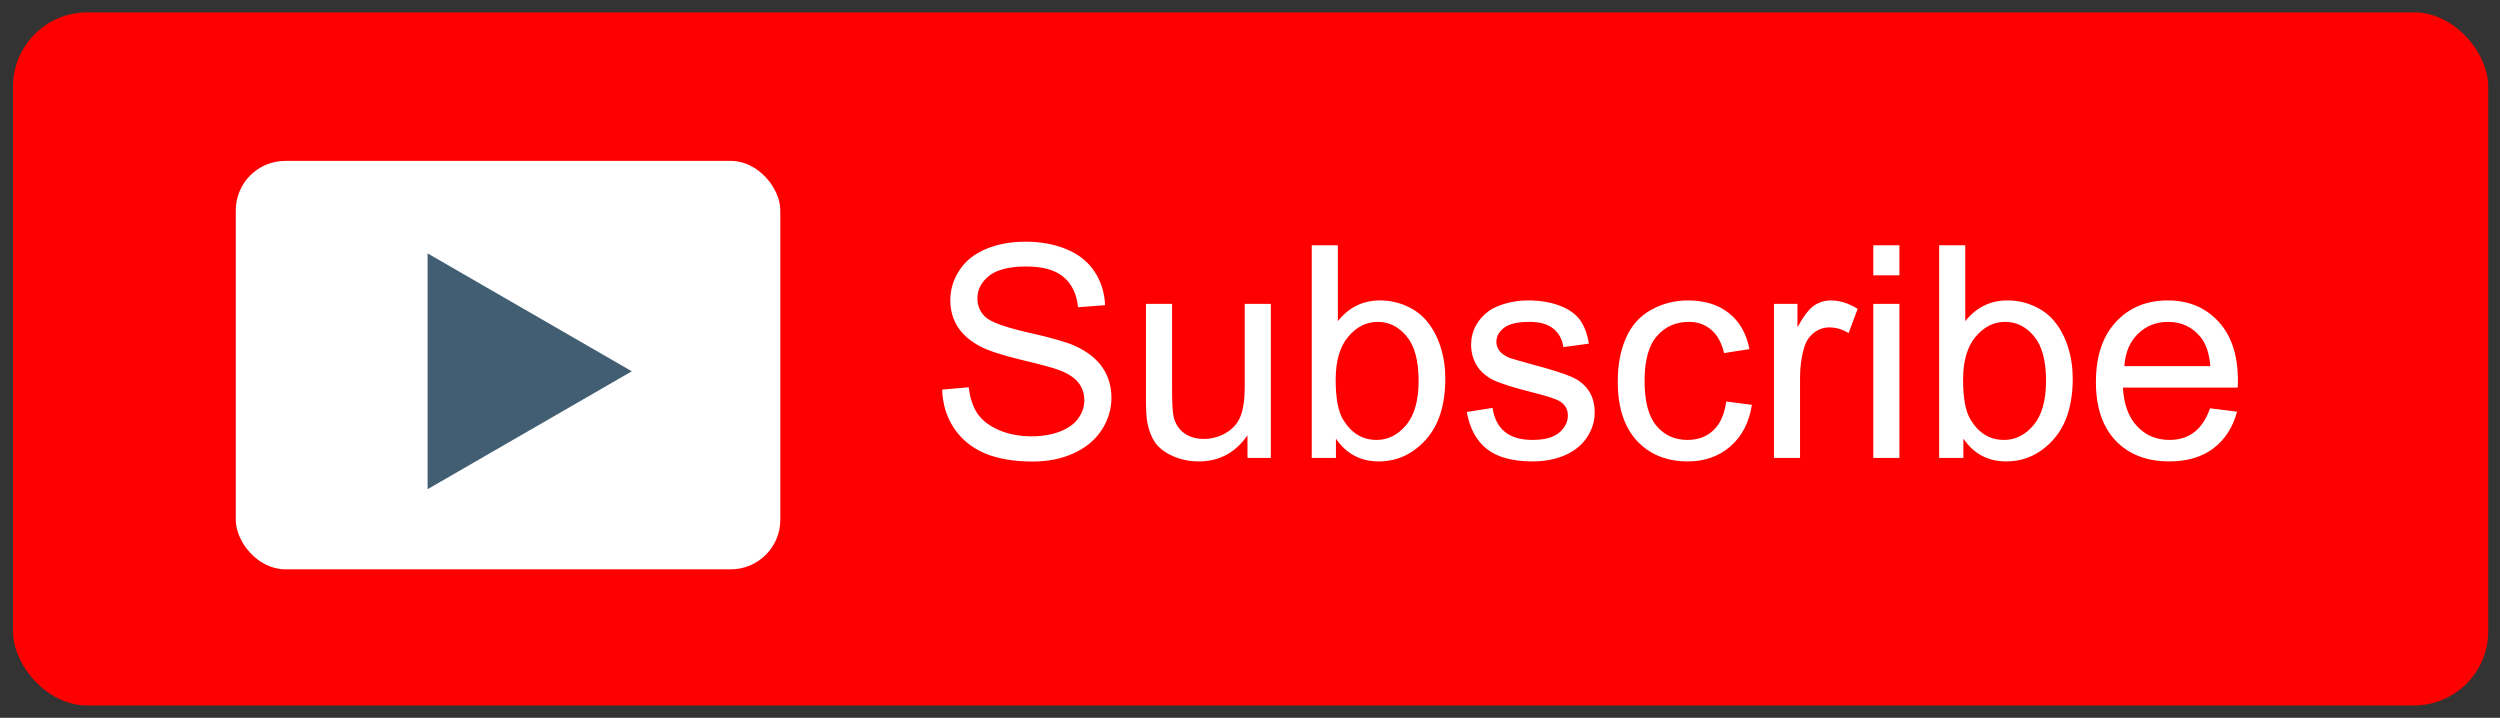 <svg width="101" height="29" viewBox="0 0 101 29" fill="none" xmlns="http://www.w3.org/2000/svg">
<rect x="0" y="0" width="101" height="29" fill="#333333" stroke="none"/>
<rect x="0.525" y="0.5" width="100" height="28" rx="3" fill="#FF0000"/>
<rect x="9.525" y="6.5" width="22" height="16.5" rx="2" fill="white"/>
<path d="M25.525 15L17.275 19.763L17.275 10.237L25.525 15Z" fill="#415E72"/>
<path d="M38.064 15.74L39.136 15.646C39.187 16.076 39.304 16.43 39.488 16.707C39.675 16.98 39.965 17.203 40.355 17.375C40.746 17.543 41.185 17.627 41.674 17.627C42.107 17.627 42.49 17.562 42.822 17.434C43.154 17.305 43.4 17.129 43.56 16.906C43.724 16.68 43.806 16.434 43.806 16.168C43.806 15.898 43.728 15.664 43.572 15.465C43.416 15.262 43.158 15.092 42.799 14.955C42.568 14.865 42.058 14.727 41.269 14.539C40.48 14.348 39.928 14.168 39.611 14C39.201 13.785 38.894 13.52 38.691 13.203C38.492 12.883 38.392 12.525 38.392 12.131C38.392 11.697 38.515 11.293 38.761 10.918C39.008 10.539 39.367 10.252 39.84 10.057C40.312 9.861 40.838 9.764 41.416 9.764C42.053 9.764 42.613 9.867 43.097 10.074C43.586 10.277 43.961 10.578 44.222 10.977C44.484 11.375 44.625 11.826 44.644 12.33L43.554 12.412C43.496 11.869 43.297 11.459 42.957 11.182C42.621 10.904 42.123 10.766 41.463 10.766C40.775 10.766 40.273 10.893 39.957 11.146C39.644 11.396 39.488 11.699 39.488 12.055C39.488 12.363 39.599 12.617 39.822 12.816C40.041 13.016 40.611 13.221 41.533 13.432C42.459 13.639 43.093 13.82 43.437 13.977C43.937 14.207 44.306 14.5 44.545 14.855C44.783 15.207 44.902 15.613 44.902 16.074C44.902 16.531 44.771 16.963 44.51 17.369C44.248 17.771 43.871 18.086 43.379 18.312C42.89 18.535 42.34 18.646 41.726 18.646C40.949 18.646 40.297 18.533 39.769 18.307C39.246 18.08 38.834 17.74 38.533 17.287C38.236 16.83 38.08 16.314 38.064 15.74ZM50.398 18.5V17.586C49.914 18.289 49.256 18.641 48.424 18.641C48.056 18.641 47.713 18.57 47.392 18.43C47.076 18.289 46.84 18.113 46.683 17.902C46.531 17.688 46.424 17.426 46.361 17.117C46.318 16.91 46.297 16.582 46.297 16.133V12.277H47.351V15.729C47.351 16.279 47.373 16.65 47.416 16.842C47.482 17.119 47.623 17.338 47.838 17.498C48.053 17.654 48.318 17.732 48.635 17.732C48.951 17.732 49.248 17.652 49.525 17.492C49.803 17.328 49.998 17.107 50.111 16.83C50.228 16.549 50.287 16.143 50.287 15.611V12.277H51.342V18.5H50.398ZM53.972 18.5H52.994V9.91H54.049V12.975C54.494 12.416 55.062 12.137 55.754 12.137C56.136 12.137 56.498 12.215 56.838 12.371C57.181 12.523 57.463 12.74 57.681 13.021C57.904 13.299 58.078 13.635 58.203 14.029C58.328 14.424 58.39 14.846 58.39 15.295C58.39 16.361 58.127 17.186 57.599 17.768C57.072 18.35 56.439 18.641 55.701 18.641C54.967 18.641 54.39 18.334 53.972 17.721V18.5ZM53.961 15.342C53.961 16.088 54.062 16.627 54.265 16.959C54.597 17.502 55.047 17.773 55.613 17.773C56.074 17.773 56.472 17.574 56.808 17.176C57.144 16.773 57.312 16.176 57.312 15.383C57.312 14.57 57.15 13.971 56.826 13.584C56.506 13.197 56.117 13.004 55.66 13.004C55.199 13.004 54.8 13.205 54.465 13.607C54.129 14.006 53.961 14.584 53.961 15.342ZM59.258 16.643L60.3 16.479C60.359 16.896 60.521 17.217 60.787 17.439C61.056 17.662 61.431 17.773 61.912 17.773C62.396 17.773 62.756 17.676 62.99 17.48C63.224 17.281 63.342 17.049 63.342 16.783C63.342 16.545 63.238 16.357 63.031 16.221C62.886 16.127 62.527 16.008 61.953 15.863C61.179 15.668 60.642 15.5 60.342 15.359C60.045 15.215 59.818 15.018 59.662 14.768C59.51 14.514 59.433 14.234 59.433 13.93C59.433 13.652 59.496 13.396 59.621 13.162C59.75 12.924 59.924 12.727 60.142 12.57C60.306 12.449 60.529 12.348 60.81 12.266C61.096 12.18 61.4 12.137 61.724 12.137C62.213 12.137 62.64 12.207 63.008 12.348C63.379 12.488 63.652 12.68 63.828 12.922C64.004 13.16 64.125 13.48 64.191 13.883L63.16 14.023C63.113 13.703 62.976 13.453 62.75 13.273C62.527 13.094 62.211 13.004 61.8 13.004C61.316 13.004 60.971 13.084 60.763 13.244C60.556 13.404 60.453 13.592 60.453 13.807C60.453 13.943 60.496 14.066 60.582 14.176C60.668 14.289 60.803 14.383 60.986 14.457C61.092 14.496 61.402 14.586 61.918 14.727C62.664 14.926 63.183 15.09 63.476 15.219C63.773 15.344 64.006 15.527 64.174 15.77C64.342 16.012 64.425 16.312 64.425 16.672C64.425 17.023 64.322 17.355 64.115 17.668C63.912 17.977 63.617 18.217 63.23 18.389C62.843 18.557 62.406 18.641 61.918 18.641C61.109 18.641 60.492 18.473 60.066 18.137C59.644 17.801 59.375 17.303 59.258 16.643ZM69.74 16.221L70.777 16.355C70.664 17.07 70.373 17.631 69.904 18.037C69.439 18.439 68.867 18.641 68.187 18.641C67.336 18.641 66.65 18.363 66.131 17.809C65.615 17.25 65.357 16.451 65.357 15.412C65.357 14.74 65.469 14.152 65.691 13.648C65.914 13.145 66.252 12.768 66.705 12.518C67.162 12.264 67.658 12.137 68.193 12.137C68.869 12.137 69.422 12.309 69.851 12.652C70.281 12.992 70.556 13.477 70.677 14.105L69.652 14.264C69.554 13.846 69.381 13.531 69.131 13.32C68.885 13.109 68.586 13.004 68.234 13.004C67.703 13.004 67.271 13.195 66.939 13.578C66.607 13.957 66.441 14.559 66.441 15.383C66.441 16.219 66.601 16.826 66.922 17.205C67.242 17.584 67.66 17.773 68.175 17.773C68.59 17.773 68.935 17.646 69.213 17.393C69.49 17.139 69.666 16.748 69.74 16.221ZM71.668 18.5V12.277H72.617V13.221C72.859 12.779 73.082 12.488 73.285 12.348C73.492 12.207 73.719 12.137 73.965 12.137C74.32 12.137 74.681 12.25 75.049 12.477L74.685 13.455C74.427 13.303 74.17 13.227 73.912 13.227C73.681 13.227 73.474 13.297 73.291 13.438C73.107 13.574 72.976 13.766 72.898 14.012C72.781 14.387 72.722 14.797 72.722 15.242V18.5H71.668ZM75.681 11.123V9.91H76.736V11.123H75.681ZM75.681 18.5V12.277H76.736V18.5H75.681ZM79.32 18.5H78.342V9.91H79.396V12.975C79.842 12.416 80.41 12.137 81.101 12.137C81.484 12.137 81.846 12.215 82.185 12.371C82.529 12.523 82.81 12.74 83.029 13.021C83.252 13.299 83.425 13.635 83.55 14.029C83.675 14.424 83.738 14.846 83.738 15.295C83.738 16.361 83.474 17.186 82.947 17.768C82.42 18.35 81.787 18.641 81.049 18.641C80.314 18.641 79.738 18.334 79.32 17.721V18.5ZM79.308 15.342C79.308 16.088 79.41 16.627 79.613 16.959C79.945 17.502 80.394 17.773 80.961 17.773C81.422 17.773 81.82 17.574 82.156 17.176C82.492 16.773 82.66 16.176 82.66 15.383C82.66 14.57 82.498 13.971 82.174 13.584C81.853 13.197 81.465 13.004 81.008 13.004C80.547 13.004 80.148 13.205 79.812 13.607C79.476 14.006 79.308 14.584 79.308 15.342ZM89.287 16.496L90.377 16.631C90.205 17.268 89.886 17.762 89.422 18.113C88.957 18.465 88.363 18.641 87.64 18.641C86.73 18.641 86.008 18.361 85.472 17.803C84.941 17.24 84.675 16.453 84.675 15.441C84.675 14.395 84.945 13.582 85.484 13.004C86.023 12.426 86.722 12.137 87.582 12.137C88.414 12.137 89.094 12.42 89.621 12.986C90.148 13.553 90.412 14.35 90.412 15.377C90.412 15.44 90.41 15.533 90.406 15.658H85.765C85.804 16.342 85.998 16.865 86.346 17.229C86.693 17.592 87.127 17.773 87.646 17.773C88.033 17.773 88.363 17.672 88.636 17.469C88.91 17.266 89.127 16.941 89.287 16.496ZM85.824 14.791H89.299C89.252 14.268 89.119 13.875 88.9 13.613C88.564 13.207 88.129 13.004 87.594 13.004C87.109 13.004 86.701 13.166 86.369 13.49C86.041 13.815 85.859 14.248 85.824 14.791Z" fill="white"/>
</svg>

